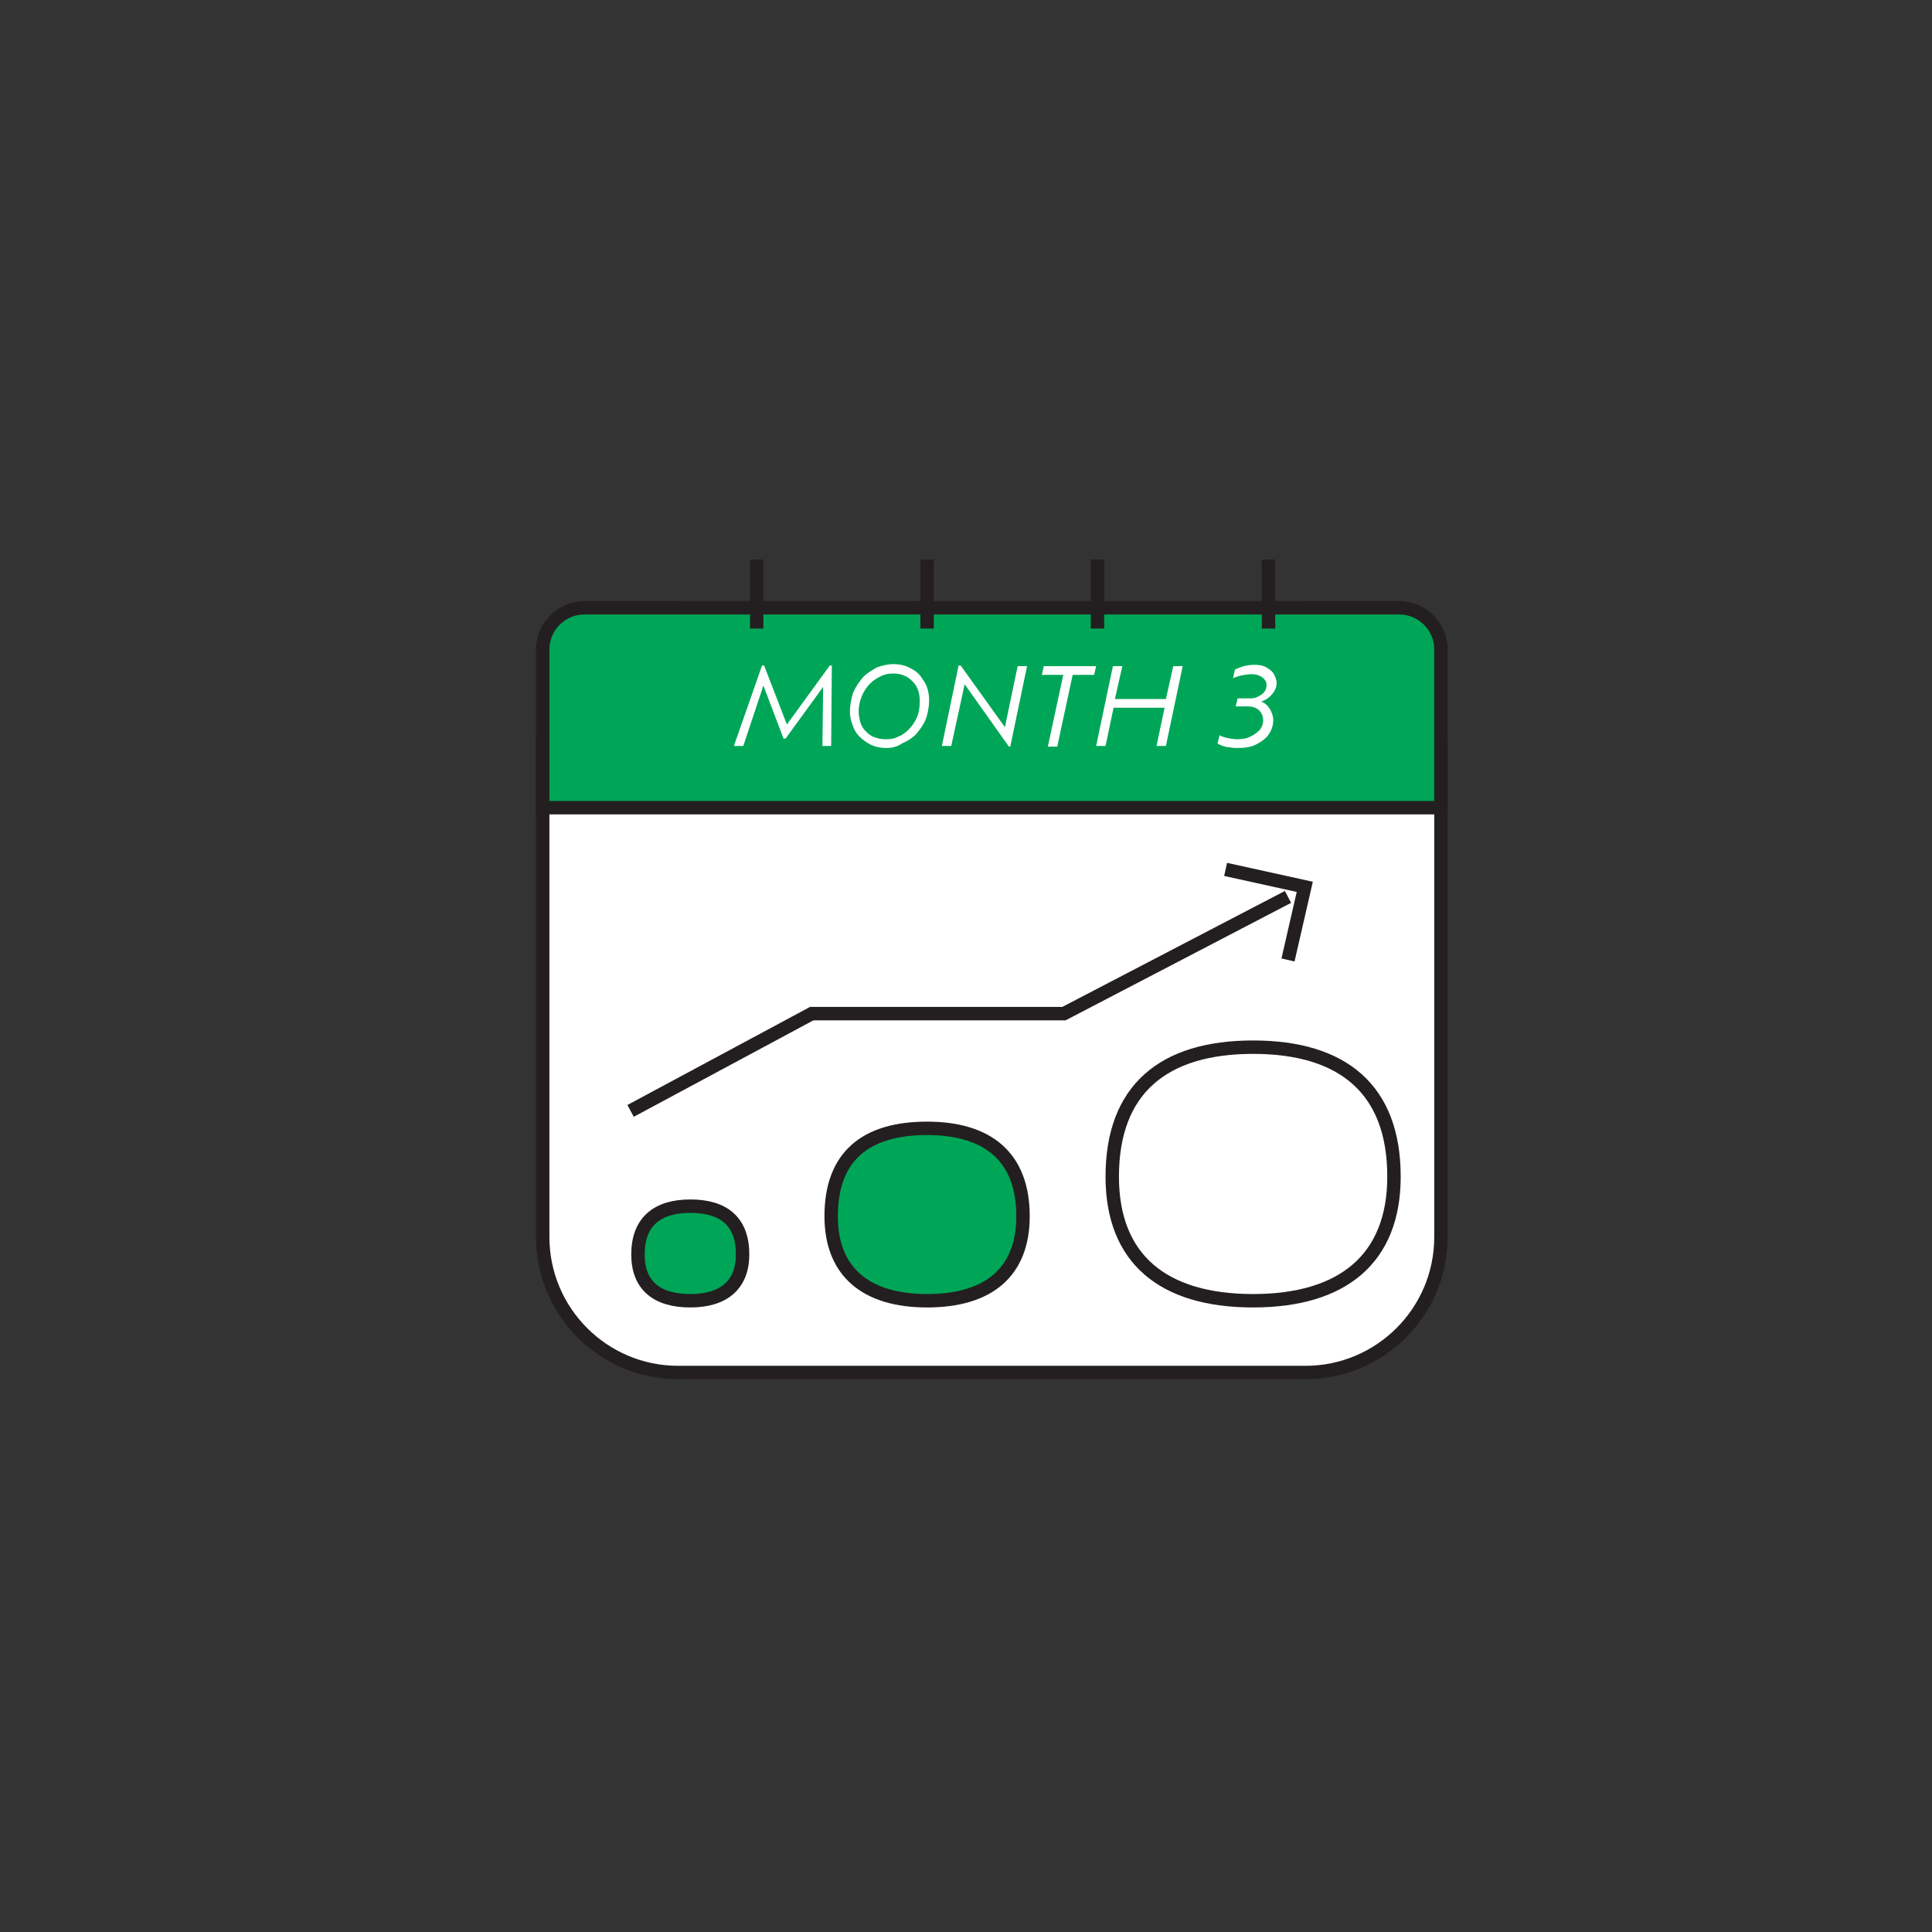 <?xml version="1.0" encoding="utf-8"?>
<!-- Generator: Adobe Illustrator 28.1.0, SVG Export Plug-In . SVG Version: 6.00 Build 0)  -->
<svg version="1.1" id="Layer_1" xmlns="http://www.w3.org/2000/svg" xmlns:xlink="http://www.w3.org/1999/xlink" x="0px" y="0px"
	 viewBox="0 0 288 288" style="enable-background:new 0 0 288 288;" xml:space="preserve">
<rect x="0" y="0" width="288" height="288" fill="#333333" stroke="none"/>
<style type="text/css">
	.st0{fill:#FFFFFF;stroke:#231F20;stroke-width:2;stroke-miterlimit:10;}
	.st1{fill:#00A657;stroke:#231F20;stroke-width:2;stroke-miterlimit:10;}
	.st2{fill:none;stroke:#231F20;stroke-width:2;stroke-miterlimit:10;}
	.st3{fill:none;stroke:#231F20;stroke-width:1.655;stroke-miterlimit:10;}
	.st4{fill:none;}
	.st5{enable-background:new    ;}
	.st6{fill:#FFFFFF;}
</style>
<g>
	<path class="st0" d="M214.8,110.8v73.6c0,11.2-9.1,20.2-20.2,20.2h-93.5c-11.2,0-20.2-9.1-20.2-20.2v-73.6
		c0-11.2,9.1-20.2,20.2-20.2h93.5C205.7,90.6,214.8,99.6,214.8,110.8z"/>
	<path class="st1" d="M214.8,120.4V96.8c0-3.4-2.8-6.2-6.2-6.2H87.1c-3.4,0-6.2,2.8-6.2,6.2v23.6H214.8z"/>
	<path class="st2" d="M165.8,175.4c0-13,7.6-19.3,21-19.3s21,6.3,21,19.3c0,12.2-7.6,18.5-21,18.5
		C173.3,193.9,165.8,187.6,165.8,175.4z"/>
	<path class="st1" d="M123.9,181.3c0-8.9,5.1-13.1,14.3-13.1c9.1,0,14.3,4.3,14.3,13.1c0,8.3-5.1,12.6-14.3,12.6
		C129.1,193.9,123.9,189.6,123.9,181.3z"/>
	<path class="st1" d="M95.1,187c0-4.8,2.8-7.2,7.8-7.2s7.8,2.3,7.8,7.2c0,4.5-2.8,6.9-7.8,6.9S95.1,191.6,95.1,187z"/>
	<line class="st3" x1="80.8" y1="120.4" x2="214.8" y2="120.4"/>
	<rect x="94" y="98.9" class="st4" width="112" height="15"/>
	<g class="st5">
		<path class="st6" d="M123.7,99.2h0.3l-0.1,12h-1.3l0.1-8.8l-5.6,7.7h-0.3l-3-7.9l-3,9h-1.4l4.2-12h0.3l3.4,8.8L123.7,99.2z"/>
		<path class="st6" d="M132.1,111.5c-0.9,0-1.8-0.2-2.5-0.6s-1.4-0.9-1.9-1.6c-0.3-0.4-0.5-0.9-0.7-1.5c-0.2-0.5-0.3-1.1-0.3-1.7
			c0-1,0.2-2,0.5-2.9c0.4-0.9,0.9-1.6,1.5-2.3c0.6-0.6,1.3-1,2-1.4c0.8-0.3,1.6-0.5,2.5-0.5c0.9,0,1.8,0.2,2.5,0.6
			c0.8,0.4,1.4,0.9,1.8,1.6c0.7,0.9,1,2,1,3.2c0,1-0.2,2-0.5,2.8s-0.9,1.6-1.5,2.3c-0.6,0.6-1.3,1-2,1.3
			C133.8,111.3,133,111.5,132.1,111.5z M132.1,110.2c0.6,0,1.3-0.1,1.8-0.4c0.6-0.2,1.1-0.6,1.6-1.1c0.5-0.5,0.9-1.1,1.2-1.8
			c0.3-0.7,0.4-1.5,0.4-2.4c0-1-0.2-1.8-0.7-2.5c-0.4-0.5-0.8-0.9-1.4-1.2c-0.6-0.3-1.2-0.4-1.9-0.4c-0.6,0-1.2,0.1-1.8,0.4
			s-1.1,0.6-1.6,1.1c-0.5,0.5-0.9,1.1-1.2,1.8c-0.3,0.7-0.5,1.5-0.5,2.4c0,0.5,0.1,0.9,0.2,1.4c0.1,0.4,0.3,0.8,0.5,1.1
			c0.4,0.5,0.8,0.9,1.4,1.2C130.8,110.1,131.4,110.2,132.1,110.2z"/>
		<path class="st6" d="M151.7,99.3h1.4l-2.5,12h-0.2l-6.6-9.3l-2,9.2h-1.4l2.5-12h0.3l6.6,9.2L151.7,99.3z"/>
		<path class="st6" d="M156.2,111.3l2.3-10.7h-3.2l0.3-1.3h7.8l-0.3,1.3h-3.2l-2.3,10.7H156.2z"/>
		<path class="st6" d="M174.9,99.3h1.4l-2.5,11.9h-1.4l1.2-5.7H166l-1.2,5.7h-1.4l2.5-11.9h1.4l-1.1,4.9h7.6L174.9,99.3z"/>
		<path class="st6" d="M188,104.6c0.6,0.2,1,0.6,1.3,1.1c0.3,0.5,0.5,1.1,0.5,1.6c0,0.8-0.2,1.5-0.7,2.2c-0.4,0.6-1.1,1.1-1.9,1.5
			c-0.8,0.4-1.7,0.5-2.8,0.5c-0.3,0-0.7,0-1.1-0.1c-0.4,0-0.7-0.1-1-0.2c-0.3-0.1-0.6-0.2-0.8-0.4l0.3-1.2c0.3,0.2,0.7,0.3,1.1,0.4
			c0.5,0.1,1,0.2,1.5,0.2c0.8,0,1.4-0.1,2-0.4s1-0.6,1.4-1c0.3-0.4,0.5-0.9,0.5-1.4c0-0.6-0.2-1.1-0.6-1.5c-0.4-0.4-1-0.6-1.7-0.6
			h-1.8l0.3-1.2h1.9c0.5,0,0.9-0.1,1.2-0.3c0.4-0.2,0.7-0.4,0.9-0.7c0.2-0.3,0.3-0.6,0.3-1c0-0.4-0.2-0.8-0.6-1.1
			c-0.4-0.3-0.9-0.5-1.6-0.5c-0.6,0-1.1,0.1-1.6,0.2c-0.5,0.1-0.9,0.3-1.2,0.4l0.3-1.3c0.4-0.2,0.8-0.3,1.3-0.5
			c0.5-0.1,1-0.2,1.6-0.2c0.7,0,1.3,0.1,1.8,0.4s0.9,0.6,1.1,1s0.4,0.8,0.4,1.3c0,0.6-0.2,1.1-0.6,1.6S188.8,104.3,188,104.6z"/>
	</g>
	<g>
		<polyline class="st2" points="192,133.7 158.6,151.1 121,151.1 94,165.6 		"/>
		<polyline class="st2" points="182.7,129.6 194.5,132.2 192,143.1 		"/>
	</g>
	<g>
		<line class="st2" x1="112.8" y1="93.7" x2="112.8" y2="83.4"/>
		<line class="st2" x1="138.2" y1="93.7" x2="138.2" y2="83.4"/>
		<line class="st2" x1="163.6" y1="93.7" x2="163.6" y2="83.4"/>
		<line class="st2" x1="189.1" y1="93.7" x2="189.1" y2="83.4"/>
	</g>
</g>
</svg>
